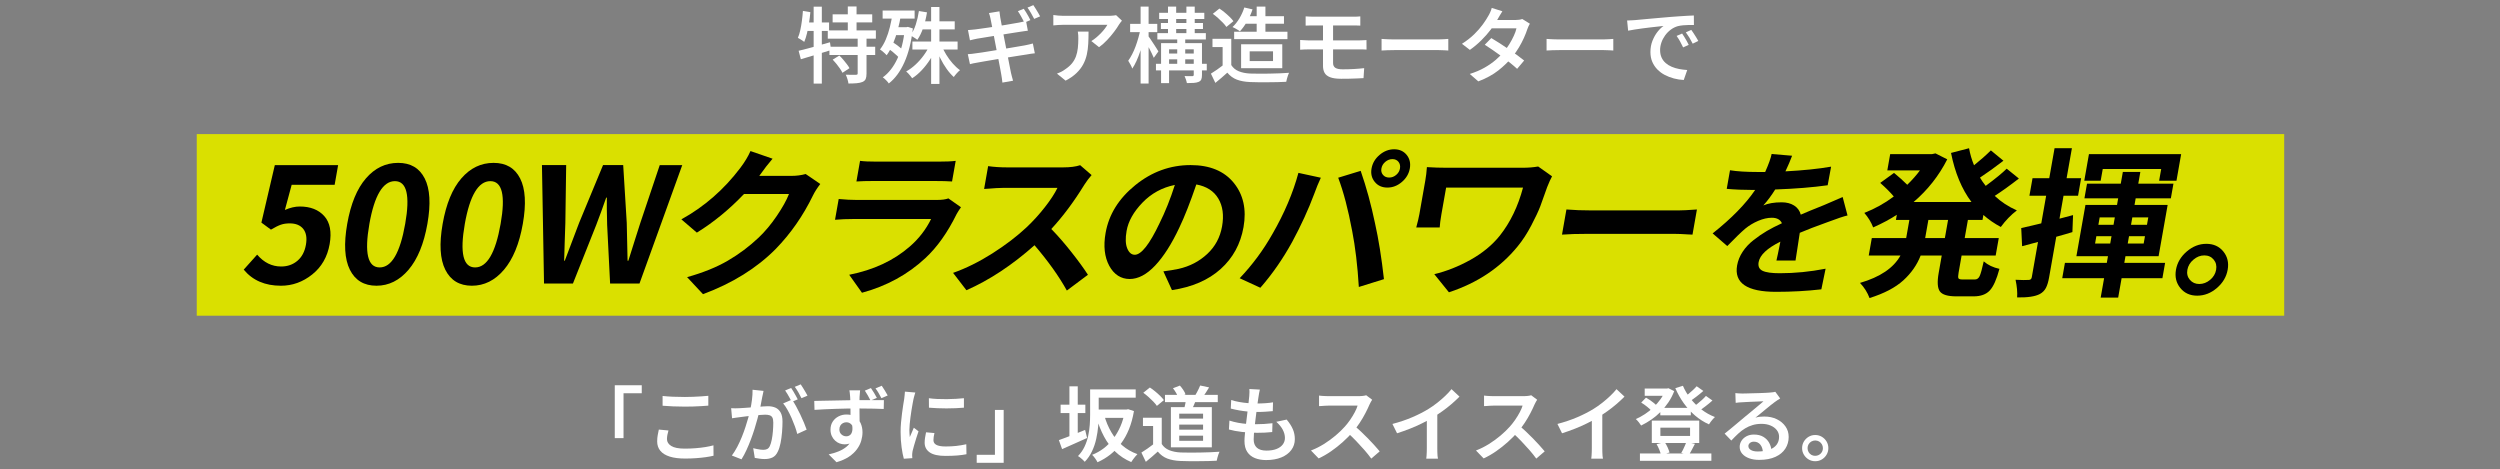 <?xml version="1.0" encoding="UTF-8"?>
<svg id="b" data-name="レイヤー 2" xmlns="http://www.w3.org/2000/svg" xmlns:xlink="http://www.w3.org/1999/xlink" viewBox="0 0 1000 187.77">
  <rect x="0" y="0" width="1000" height="187.77" fill="#808080" stroke="none"/>
  <defs>
    <clipPath id="d">
      <rect width="1000" height="187.77" fill="none"/>
    </clipPath>
  </defs>
  <g id="c" data-name="14">
    <g clip-path="url(#d)">
      <rect x="78.7" y="53.64" width="834.98" height="72.64" fill="#dae000"/>
      <g>
        <path d="M321.17,4.37l2.97.5c-.13,1.45-.31,2.9-.54,4.36s-.5,2.82-.81,4.11c-.31,1.29-.67,2.43-1.09,3.42-.18-.15-.42-.33-.73-.53-.31-.2-.63-.4-.96-.61s-.62-.37-.86-.48c.4-.9.72-1.94.97-3.1s.47-2.41.64-3.73c.18-1.32.31-2.63.4-3.93ZM319.46,20.31c1.08-.26,2.3-.57,3.66-.92,1.36-.35,2.8-.75,4.32-1.19,1.52-.44,3.04-.87,4.55-1.29l.46,3.1c-2.09.66-4.2,1.31-6.34,1.96-2.13.65-4.06,1.23-5.77,1.73l-.89-3.4ZM321.9,8.99h9.73v3.37h-10.4l.66-3.37ZM325.46,2.66h3.27v30.79h-3.27V2.66ZM331.11,12.16h19.24v3.3h-19.24v-3.3ZM331.77,18.7h18.31v3.3h-18.31v-3.3ZM333.05,5.73h15.84v3.23h-15.84v-3.23ZM333.09,23.84l2.64-1.62c.53.48,1.04,1.03,1.55,1.63.51.6.99,1.2,1.45,1.8.46.59.81,1.13,1.06,1.62l-2.81,1.85c-.24-.51-.57-1.07-.99-1.68-.42-.62-.88-1.24-1.39-1.86-.51-.63-1.01-1.2-1.52-1.73ZM343.08,15.07h3.53v14.35c0,.92-.11,1.64-.33,2.16-.22.52-.65.92-1.29,1.2-.64.26-1.42.43-2.34.51-.92.08-2.01.12-3.27.12-.07-.53-.2-1.13-.41-1.8-.21-.67-.43-1.25-.68-1.73.88.02,1.72.04,2.51.05.79.01,1.32,0,1.58-.02.26,0,.45-.04.54-.12s.15-.23.15-.45v-14.29ZM339.12,2.59h3.5v11.38h-3.5V2.59Z" fill="#fff"/>
        <path d="M357.04,5.2l3.37.53c-.33,2.13-.77,4.21-1.32,6.22-.55,2.01-1.19,3.88-1.91,5.59-.73,1.72-1.56,3.23-2.51,4.55-.2-.22-.46-.48-.78-.78-.32-.3-.65-.59-.99-.87-.34-.29-.64-.51-.91-.66.9-1.14,1.68-2.48,2.33-4.01.65-1.53,1.2-3.2,1.65-5.02.45-1.81.81-3.67,1.07-5.56ZM353.05,4.21h12.8v3.23h-12.8v-3.23ZM361.96,10.88h.59l.59-.13,2.01.63c-.62,5.39-1.75,9.93-3.42,13.61-1.66,3.69-3.73,6.48-6.22,8.4-.15-.26-.37-.56-.66-.87-.29-.32-.59-.63-.91-.92-.32-.3-.6-.51-.84-.64,2.38-1.72,4.32-4.2,5.84-7.46,1.52-3.26,2.52-7.23,3-11.91v-.69ZM355.03,19.22l1.82-2.51c.64.4,1.3.85,1.98,1.35.68.51,1.31,1.01,1.9,1.52.58.51,1.05.98,1.4,1.42l-1.91,2.84c-.33-.46-.78-.97-1.35-1.52-.57-.55-1.19-1.09-1.86-1.63-.67-.54-1.33-1.03-1.96-1.47ZM357.24,10.88h5.87v3.17h-5.87v-3.17ZM371.89,18l2.74.86c-.7,1.69-1.56,3.33-2.57,4.9-1.01,1.57-2.13,3.01-3.35,4.31-1.22,1.3-2.5,2.38-3.84,3.23-.18-.26-.41-.57-.69-.91-.29-.34-.58-.68-.87-1.01-.3-.33-.58-.59-.84-.79,1.3-.73,2.55-1.64,3.75-2.76,1.2-1.11,2.29-2.34,3.28-3.7.99-1.35,1.79-2.73,2.41-4.14ZM367.57,4.41l3.23.53c-.35,2.16-.85,4.2-1.5,6.12-.65,1.93-1.44,3.55-2.36,4.87-.2-.18-.47-.37-.81-.59-.34-.22-.69-.44-1.06-.66-.36-.22-.68-.4-.94-.53.9-1.17,1.63-2.61,2.18-4.32.55-1.72.97-3.52,1.25-5.41ZM364.96,16.62h18.08v3.2h-18.08v-3.2ZM368.49,8.53h13.4v3.23h-13.4v-3.23ZM372.45,2.79h3.33v30.79h-3.33V2.79ZM376.51,17.94c.53,1.32,1.18,2.62,1.96,3.89.78,1.28,1.64,2.45,2.59,3.53.95,1.08,1.92,1.98,2.94,2.71-.4.31-.84.73-1.32,1.27-.48.54-.87,1.03-1.16,1.47-.99-.88-1.95-1.97-2.87-3.27-.92-1.3-1.77-2.71-2.52-4.24-.76-1.53-1.4-3.07-1.93-4.64l2.31-.73Z" fill="#fff"/>
        <path d="M387.14,21.67c.44-.02.97-.07,1.6-.13.63-.07,1.18-.14,1.67-.23.59-.07,1.39-.18,2.39-.33,1-.15,2.13-.33,3.38-.54,1.25-.21,2.55-.42,3.88-.63,1.33-.21,2.62-.42,3.88-.64,1.25-.22,2.4-.42,3.45-.59,1.04-.18,1.89-.32,2.52-.43.64-.13,1.23-.26,1.78-.38.55-.12,1.03-.25,1.45-.38l.79,3.93c-.42.02-.92.08-1.52.18-.59.1-1.2.2-1.82.31-.73.11-1.62.25-2.69.41-1.07.17-2.23.35-3.5.56-1.27.21-2.56.42-3.88.63-1.32.21-2.59.42-3.81.63-1.22.21-2.32.4-3.28.56-.97.16-1.73.3-2.28.41-.68.11-1.29.22-1.83.33-.54.11-.98.22-1.34.33l-.86-3.99ZM387.17,12.03c.48-.04.97-.08,1.45-.12.48-.03.99-.08,1.52-.15.48-.07,1.17-.16,2.06-.28.89-.12,1.9-.26,3.04-.43,1.13-.17,2.31-.34,3.53-.53s2.4-.38,3.55-.58,2.17-.37,3.07-.53c.9-.15,1.61-.27,2.11-.36.53-.11,1.05-.22,1.57-.33.52-.11.96-.22,1.34-.33l.73,3.89c-.33.02-.77.08-1.32.17-.55.09-1.07.17-1.55.23-.57.09-1.34.2-2.29.35-.96.14-2.01.31-3.17.5-1.15.19-2.34.38-3.56.58-1.22.2-2.39.38-3.5.56s-2.09.34-2.94.48c-.85.14-1.49.25-1.93.31-.48.11-.95.21-1.4.3-.45.09-.95.21-1.5.36l-.79-4.09ZM396.25,7.67c-.09-.46-.19-.89-.3-1.29-.11-.4-.23-.78-.36-1.16l4.19-.69c.04.31.09.7.15,1.19.05.48.12.91.18,1.29.07.29.17.84.31,1.67s.33,1.84.56,3.04c.23,1.2.48,2.49.76,3.88.27,1.39.55,2.78.82,4.19.27,1.41.53,2.74.78,3.99s.46,2.35.64,3.28c.19.94.32,1.62.41,2.06.11.46.24.97.38,1.53s.29,1.11.45,1.63l-4.26.76c-.09-.59-.16-1.17-.21-1.72-.06-.55-.14-1.07-.25-1.55-.07-.4-.18-1.04-.35-1.95-.17-.9-.37-1.97-.61-3.2-.24-1.23-.5-2.55-.78-3.94-.28-1.4-.54-2.79-.81-4.19-.26-1.4-.51-2.7-.74-3.91s-.44-2.25-.61-3.12c-.18-.87-.3-1.47-.36-1.8ZM409.51,3.52c.29.37.59.84.92,1.39.33.55.65,1.1.96,1.65.31.55.56,1.04.76,1.48l-2.38,1.02c-.35-.68-.76-1.46-1.24-2.33-.47-.87-.93-1.62-1.37-2.26l2.34-.96ZM413.34,2.06c.29.42.6.9.94,1.45.34.55.67,1.09.99,1.63.32.54.58,1.01.78,1.4l-2.38,1.02c-.35-.7-.78-1.48-1.27-2.33-.5-.85-.96-1.58-1.4-2.19l2.34-.99Z" fill="#fff"/>
        <path d="M448.78,8.27c-.15.18-.35.42-.59.73-.24.31-.43.57-.56.79-.48.84-1.14,1.81-1.98,2.92-.84,1.11-1.77,2.22-2.81,3.32-1.03,1.1-2.11,2.05-3.23,2.84l-3.07-2.44c.68-.42,1.35-.91,2.01-1.47s1.28-1.14,1.87-1.75c.58-.6,1.09-1.19,1.52-1.77.43-.57.76-1.08,1.01-1.52h-17.66c-.68,0-1.33.02-1.93.07-.61.04-1.28.1-2.03.17v-4.16c.62.09,1.26.17,1.93.23.67.07,1.35.1,2.03.1h18.12c.29,0,.63-.01,1.02-.03.4-.02.79-.05,1.17-.1.38-.04.67-.09.84-.13l2.34,2.21ZM435.42,12.66c0,1.67-.04,3.28-.12,4.82-.08,1.54-.27,3-.58,4.37-.31,1.38-.79,2.68-1.45,3.91-.66,1.23-1.56,2.39-2.69,3.48-1.13,1.09-2.58,2.1-4.34,3.02l-3.46-2.81c.51-.18,1.05-.41,1.63-.69.58-.29,1.15-.64,1.7-1.06,1.12-.75,2.02-1.55,2.71-2.39.68-.85,1.2-1.77,1.57-2.77.36-1,.61-2.09.74-3.27.13-1.18.2-2.44.2-3.78,0-.48-.01-.95-.03-1.4-.02-.45-.08-.93-.17-1.44h4.29Z" fill="#fff"/>
        <path d="M456.18,11.73l2.01.69c-.24,1.32-.54,2.68-.91,4.08-.36,1.4-.77,2.77-1.22,4.12-.45,1.35-.94,2.61-1.47,3.78-.53,1.17-1.09,2.18-1.68,3.04-.15-.48-.4-1.02-.73-1.62-.33-.59-.63-1.1-.89-1.52.53-.73,1.04-1.58,1.55-2.56.51-.98.97-2.03,1.39-3.17.42-1.13.79-2.29,1.12-3.46.33-1.18.61-2.3.83-3.38ZM452.05,9.56h10.86v3.3h-10.86v-3.3ZM456.24,2.63h3.2v30.79h-3.2V2.63ZM459.28,14.37c.2.24.49.65.87,1.22.38.57.8,1.2,1.25,1.88.45.68.86,1.31,1.22,1.88.36.57.61.98.74,1.22l-1.85,2.57c-.2-.48-.46-1.06-.78-1.73-.32-.67-.67-1.36-1.04-2.08s-.73-1.38-1.07-2c-.34-.62-.62-1.12-.84-1.52l1.49-1.45ZM462.38,25.53h20.33v2.64h-20.33v-2.64ZM462.94,13.25h19.4v2.54h-19.4v-2.54ZM463.67,5.13h18.05v2.48h-18.05v-2.48ZM464.36,9.19h16.83v2.41h-16.83v-2.41ZM464.43,17.24h14.39v2.48h-11.19v13.53h-3.2v-16ZM466.14,21.4h12.84v2.34h-12.84v-2.34ZM467.2,2.63h3.27v11.81h-3.27V2.63ZM470.89,14.7h3.2v11.98h-3.2v-11.98ZM477.49,17.24h3.3v12.74c0,.77-.09,1.37-.28,1.8-.19.43-.54.75-1.07.97-.53.22-1.18.36-1.95.41-.77.05-1.68.08-2.74.08-.07-.42-.19-.9-.38-1.44-.19-.54-.37-1-.54-1.37.66.02,1.29.03,1.9.03h1.24c.35-.02.53-.2.53-.53v-12.71ZM474.56,2.63h3.33v11.75h-3.33V2.63Z" fill="#fff"/>
        <path d="M492.51,26.02c.7,1.12,1.7,1.95,2.99,2.48,1.29.53,2.81.84,4.57.92.95.02,2.08.04,3.4.05,1.32.01,2.71,0,4.17-.02,1.46-.02,2.89-.06,4.27-.12,1.39-.05,2.62-.13,3.7-.21-.13.26-.28.62-.43,1.06s-.29.89-.41,1.34c-.12.45-.21.85-.28,1.2-.99.07-2.11.11-3.37.13s-2.55.04-3.88.05c-1.33.01-2.62.01-3.88,0-1.25-.01-2.37-.04-3.33-.08-2.07-.09-3.83-.41-5.3-.97s-2.73-1.49-3.81-2.79c-.73.66-1.48,1.33-2.26,2-.78.67-1.62,1.37-2.52,2.1l-1.78-3.7c.77-.46,1.58-1,2.44-1.6.86-.6,1.68-1.22,2.48-1.83h3.23ZM492.51,15.53v12.04h-3.46v-8.75h-4.06v-3.3h7.52ZM485.12,5.53l2.64-2.11c.68.44,1.38.96,2.1,1.55.71.59,1.39,1.19,2.01,1.8.63.61,1.13,1.17,1.5,1.7l-2.81,2.31c-.33-.51-.8-1.07-1.4-1.7s-1.26-1.25-1.96-1.88c-.71-.63-1.4-1.18-2.08-1.67ZM497.72,2.99l3.3.76c-.55,1.67-1.28,3.29-2.2,4.85-.91,1.56-1.86,2.87-2.85,3.93-.22-.18-.51-.37-.87-.59-.36-.22-.73-.43-1.11-.64-.37-.21-.7-.37-.99-.48,1.03-.95,1.96-2.12,2.79-3.51.82-1.4,1.47-2.83,1.93-4.31ZM493.66,12.69h21.32v2.97h-21.32v-2.97ZM496.44,17.71h16.47v9.57h-16.47v-9.57ZM497.92,6.49h15.67v3h-15.67v-3ZM499.87,20.54v3.89h9.34v-3.89h-9.34ZM502.67,2.63h3.5v12.05h-3.5V2.63Z" fill="#fff"/>
        <path d="M520.06,15.99c.48.02,1.06.06,1.73.1.67.04,1.25.07,1.73.07h20c.24,0,.55-.01.92-.03.37-.02.76-.04,1.16-.05.4-.01.73-.03.99-.05l.03,3.8c-.44-.04-.96-.07-1.55-.07h-21.55c-.44,0-1,.01-1.68.03-.68.02-1.28.06-1.78.1v-3.89ZM522.24,6.55c.48.02.98.05,1.5.08.52.03,1.06.05,1.63.05h15.84c.55,0,1.07-.01,1.57-.03s.94-.05,1.34-.1v3.7c-.42-.02-.86-.04-1.32-.05-.46-.01-.99-.02-1.58-.02h-15.84c-.57,0-1.12,0-1.63.02-.52.01-1.02.03-1.5.05v-3.7ZM533.23,17.9v7.33c0,.88.31,1.52.92,1.91.62.4,1.61.59,2.97.59,1.5,0,2.96-.04,4.39-.12,1.43-.08,2.82-.19,4.16-.35l-.26,3.99c-.75.04-1.62.09-2.61.13-.99.04-2.03.08-3.12.1s-2.16.03-3.22.03c-1.89,0-3.37-.21-4.44-.63-1.07-.42-1.8-1.01-2.21-1.78-.41-.77-.61-1.67-.61-2.71V9.26h4.03v8.65Z" fill="#fff"/>
        <path d="M552.63,15.56c.37.02.85.06,1.44.1.58.04,1.19.07,1.83.08.64.01,1.24.02,1.81.02h17.85c.79,0,1.51-.03,2.16-.08.65-.05,1.18-.09,1.6-.12v4.65c-.37-.02-.92-.05-1.63-.1-.71-.04-1.42-.07-2.13-.07h-17.85c-.92,0-1.85.02-2.79.05-.94.03-1.7.07-2.29.12v-4.65Z" fill="#fff"/>
        <path d="M600.95,4.51c-.35.53-.71,1.1-1.06,1.72-.35.62-.63,1.09-.82,1.42-.71,1.3-1.62,2.68-2.74,4.16-1.12,1.47-2.39,2.92-3.81,4.32-1.42,1.41-2.94,2.68-4.57,3.83l-3.17-2.44c1.91-1.21,3.55-2.49,4.92-3.83,1.36-1.34,2.51-2.65,3.43-3.93.92-1.28,1.65-2.4,2.18-3.37.24-.37.5-.87.78-1.5s.48-1.2.61-1.73l4.26,1.35ZM611.94,9.49c-.18.29-.36.63-.54,1.02-.19.4-.35.79-.48,1.19-.33,1.03-.78,2.18-1.34,3.43-.56,1.25-1.23,2.53-2,3.83-.77,1.3-1.65,2.55-2.64,3.76-1.54,1.91-3.41,3.73-5.61,5.46-2.2,1.73-4.87,3.18-8.02,4.37l-3.4-2.97c2.22-.7,4.18-1.53,5.87-2.49,1.69-.96,3.18-1.99,4.46-3.09,1.28-1.1,2.39-2.21,3.33-3.33.77-.9,1.5-1.91,2.18-3.02.68-1.11,1.28-2.22,1.78-3.32.51-1.1.86-2.1,1.06-3h-11.45l1.39-3.33h9.7c.48,0,.97-.03,1.45-.1.48-.07.89-.17,1.22-.3l3.04,1.88ZM596.53,15.23c1.01.59,2.12,1.28,3.32,2.05,1.2.77,2.4,1.57,3.61,2.39,1.21.83,2.35,1.63,3.43,2.41,1.08.78,2,1.49,2.77,2.13l-2.81,3.33c-.73-.68-1.62-1.45-2.69-2.31-1.07-.86-2.21-1.73-3.42-2.62-1.21-.89-2.41-1.74-3.6-2.56-1.19-.81-2.27-1.53-3.23-2.15l2.61-2.67Z" fill="#fff"/>
        <path d="M618.63,15.56c.37.02.85.06,1.44.1.58.04,1.19.07,1.83.08.64.01,1.24.02,1.81.02h17.85c.79,0,1.51-.03,2.16-.08.65-.05,1.18-.09,1.6-.12v4.65c-.37-.02-.92-.05-1.63-.1-.71-.04-1.42-.07-2.13-.07h-17.85c-.92,0-1.85.02-2.79.05-.94.03-1.7.07-2.29.12v-4.65Z" fill="#fff"/>
        <path d="M650.88,8.2c.64-.02,1.24-.05,1.82-.08.57-.03,1.02-.06,1.35-.08.64-.07,1.45-.14,2.44-.23.99-.09,2.12-.19,3.38-.31,1.27-.12,2.61-.24,4.04-.36,1.43-.12,2.9-.25,4.42-.38,1.17-.09,2.31-.17,3.43-.25,1.12-.08,2.18-.14,3.17-.2.99-.05,1.86-.09,2.61-.12l.03,3.8c-.59-.02-1.28-.02-2.06,0-.78.02-1.55.07-2.31.13-.76.07-1.44.18-2.03.33-1.03.29-1.99.76-2.87,1.42s-1.64,1.44-2.28,2.33c-.64.89-1.13,1.84-1.47,2.85-.34,1.01-.51,2-.51,2.97,0,1.14.2,2.15.59,3,.4.86.94,1.59,1.63,2.19s1.5,1.11,2.43,1.5,1.91.69,2.97.89c1.06.2,2.13.33,3.23.4l-1.39,3.99c-1.34-.07-2.66-.27-3.94-.61-1.29-.34-2.5-.81-3.63-1.4-1.13-.59-2.13-1.33-2.99-2.21-.86-.88-1.53-1.9-2.03-3.05-.5-1.16-.74-2.46-.74-3.91,0-1.63.27-3.12.81-4.49.54-1.36,1.21-2.56,2.01-3.58.8-1.02,1.61-1.81,2.42-2.36-.64.07-1.41.15-2.33.25-.91.1-1.9.21-2.95.33-1.06.12-2.12.25-3.2.4-1.08.14-2.11.29-3.09.45s-1.84.31-2.59.46l-.4-4.06ZM672.85,13.42c.26.37.56.83.89,1.37.33.54.65,1.08.96,1.63.31.55.57,1.06.79,1.52l-2.24,1.02c-.42-.88-.83-1.69-1.24-2.43-.41-.74-.86-1.46-1.37-2.16l2.21-.96ZM676.52,11.96c.26.37.57.82.92,1.34.35.52.69,1.05,1.02,1.6s.62,1.04.86,1.48l-2.24,1.09c-.44-.88-.88-1.67-1.3-2.38-.43-.7-.91-1.42-1.44-2.15l2.18-.99Z" fill="#fff"/>
      </g>
      <g>
        <path d="M245.91,154.1h10.79v3.2h-7.29v17.95h-3.5v-21.15Z" fill="#fff"/>
        <path d="M267.39,172.19c-.18.59-.32,1.18-.43,1.75-.11.57-.17,1.14-.17,1.72,0,1.1.57,2.01,1.7,2.72,1.13.71,2.93,1.07,5.4,1.07,1.5,0,2.94-.05,4.34-.17,1.4-.11,2.71-.26,3.93-.46,1.22-.2,2.29-.43,3.22-.69l.03,4.16c-.9.22-1.95.41-3.14.58-1.19.16-2.48.3-3.86.4-1.39.1-2.85.15-4.39.15-2.44,0-4.49-.26-6.15-.79-1.66-.53-2.91-1.3-3.75-2.33-.84-1.02-1.25-2.27-1.25-3.75,0-.92.08-1.78.23-2.57.15-.79.3-1.51.43-2.15l3.86.36ZM265.05,158.39c1.21.13,2.57.23,4.08.3,1.51.07,3.12.1,4.83.1,1.08,0,2.18-.02,3.3-.07s2.21-.1,3.25-.17c1.04-.07,1.99-.14,2.82-.23v3.93c-.77.07-1.68.13-2.74.2-1.06.07-2.16.12-3.32.15-1.15.03-2.26.05-3.32.05-1.69,0-3.27-.03-4.74-.1-1.46-.07-2.85-.15-4.17-.26v-3.89Z" fill="#fff"/>
        <path d="M292.47,163.28c.57.04,1.13.06,1.67.05.54-.01,1.11-.03,1.7-.05.51-.02,1.15-.06,1.93-.12.78-.05,1.61-.12,2.49-.18.88-.07,1.76-.14,2.64-.21.88-.08,1.7-.14,2.46-.2.76-.05,1.37-.08,1.83-.08,1.12,0,2.11.19,2.97.56.86.38,1.54,1.01,2.06,1.9.52.89.78,2.12.78,3.68,0,1.28-.06,2.67-.18,4.19-.12,1.52-.32,2.97-.59,4.36-.28,1.39-.64,2.54-1.11,3.47-.53,1.14-1.24,1.92-2.13,2.34-.89.42-1.93.63-3.12.63-.64,0-1.32-.05-2.05-.15-.73-.1-1.36-.2-1.91-.31l-.63-3.89c.44.11.92.22,1.44.33.52.11,1.01.19,1.47.25s.84.08,1.12.08c.57,0,1.08-.1,1.52-.3.44-.2.8-.59,1.09-1.19.31-.66.57-1.51.78-2.56.21-1.04.36-2.17.46-3.38s.15-2.36.15-3.46c0-.92-.13-1.61-.38-2.05s-.63-.74-1.12-.89c-.49-.15-1.08-.23-1.77-.23-.51,0-1.2.04-2.1.12s-1.84.17-2.84.26c-1,.1-1.94.2-2.81.31-.87.11-1.53.2-2,.26-.46.07-1.03.14-1.72.23-.68.09-1.27.18-1.75.26l-.36-4.03ZM305.41,156.38c-.07.38-.15.79-.25,1.24-.1.45-.19.87-.28,1.27-.09.46-.19,1.01-.31,1.63-.12.63-.24,1.27-.36,1.91-.12.65-.26,1.28-.41,1.9-.22.92-.5,2-.83,3.23-.33,1.23-.71,2.55-1.15,3.96-.44,1.41-.93,2.83-1.47,4.27-.54,1.44-1.12,2.84-1.75,4.21s-1.29,2.61-2,3.73l-3.86-1.52c.77-1.03,1.49-2.19,2.16-3.47.67-1.28,1.28-2.6,1.83-3.96.55-1.36,1.04-2.71,1.47-4.03.43-1.32.8-2.55,1.12-3.68s.57-2.12.74-2.95c.31-1.43.55-2.84.73-4.24.18-1.4.25-2.72.23-3.98l4.39.46ZM316.79,159.85c.51.7,1.04,1.57,1.62,2.61.57,1.03,1.13,2.13,1.68,3.28.55,1.16,1.05,2.27,1.5,3.35.45,1.08.81,2,1.07,2.77l-3.76,1.72c-.22-.9-.53-1.9-.92-3-.4-1.1-.85-2.22-1.35-3.37-.51-1.14-1.04-2.23-1.62-3.25-.57-1.02-1.15-1.89-1.75-2.59l3.53-1.52ZM316.46,155.19c.29.4.59.87.91,1.42.32.55.63,1.1.94,1.65.31.55.57,1.04.79,1.48l-2.41,1.02c-.22-.46-.48-.96-.78-1.5-.3-.54-.61-1.08-.92-1.63-.32-.55-.63-1.03-.94-1.45l2.41-.99ZM320.29,153.74c.29.42.6.91.94,1.47.34.56.67,1.11.99,1.65.32.54.58,1.01.78,1.4l-2.41,1.02c-.33-.7-.74-1.48-1.24-2.34-.5-.86-.97-1.59-1.44-2.21l2.38-.99Z" fill="#fff"/>
        <path d="M325.7,160.37c.97-.02,2.06-.04,3.27-.07s2.48-.04,3.8-.07c1.32-.02,2.63-.05,3.94-.08,1.31-.03,2.55-.05,3.71-.07,1.17-.01,2.19-.02,3.07-.02h10.07l-.07,3.53c-.99-.04-2.32-.09-3.98-.13s-3.7-.07-6.12-.07c-1.47,0-2.98.01-4.52.03-1.54.02-3.07.06-4.6.12-1.53.06-3.01.12-4.44.18-1.43.07-2.77.14-4.03.23l-.1-3.6ZM343.42,170.08c0,1.72-.21,3.13-.64,4.26-.43,1.12-1.06,1.97-1.9,2.54-.84.57-1.85.86-3.04.86-.66,0-1.32-.12-1.98-.36-.66-.24-1.27-.62-1.81-1.12-.55-.51-1-1.13-1.34-1.86-.34-.74-.51-1.59-.51-2.56,0-1.21.29-2.27.87-3.17.58-.9,1.36-1.61,2.34-2.11.98-.51,2.04-.76,3.18-.76,1.41,0,2.58.31,3.53.94s1.66,1.48,2.15,2.56c.48,1.08.73,2.29.73,3.63,0,1.08-.17,2.2-.51,3.37-.34,1.17-.91,2.3-1.72,3.4-.8,1.1-1.87,2.09-3.2,2.99-1.33.89-2.99,1.62-4.97,2.19l-3.13-3.13c1.43-.31,2.74-.7,3.94-1.19,1.2-.48,2.24-1.09,3.14-1.83.89-.74,1.58-1.62,2.06-2.66.48-1.03.73-2.27.73-3.7,0-1.19-.27-2.06-.81-2.62-.54-.56-1.2-.84-2-.84-.46,0-.91.11-1.34.33-.43.22-.78.54-1.04.97-.26.43-.4.95-.4,1.57,0,.84.28,1.5.84,2s1.2.74,1.93.74c.57,0,1.08-.18,1.52-.53.44-.35.73-.92.87-1.7.14-.78.07-1.8-.21-3.05l2.71.86ZM344.05,156.12c-.02.15-.05.41-.08.78-.03.36-.06.72-.08,1.07-.02.35-.04.62-.07.79-.02.42-.03,1-.03,1.73v2.44c0,.89,0,1.79.02,2.71.01.91.02,1.77.03,2.56.01.79.02,1.45.02,1.98l-3.66-1.35v-3.84c0-.83,0-1.64-.02-2.46-.01-.81-.03-1.55-.05-2.21-.02-.66-.04-1.18-.07-1.55-.04-.59-.09-1.13-.15-1.62-.06-.48-.1-.83-.15-1.02h4.29ZM348.37,155.23c.42.59.84,1.25,1.27,1.96.43.72.8,1.37,1.11,1.96l-2.54,1.06c-.33-.66-.69-1.33-1.07-2.01-.38-.68-.79-1.33-1.2-1.95l2.44-1.02ZM352.7,154.3c.4.59.81,1.24,1.24,1.93.43.69.81,1.35,1.14,1.96l-2.51,1.09c-.35-.68-.73-1.36-1.12-2.05-.4-.68-.81-1.31-1.25-1.88l2.51-1.06Z" fill="#fff"/>
        <path d="M366.13,157.01c-.07.2-.15.48-.26.84-.11.36-.21.72-.3,1.07-.09.35-.15.63-.2.83-.09.48-.2,1.11-.35,1.86-.14.76-.29,1.6-.43,2.51s-.28,1.84-.4,2.79c-.12.95-.23,1.86-.31,2.74s-.13,1.66-.13,2.34c0,.46.02.94.05,1.42.03.48.07.96.12,1.42.18-.4.36-.81.54-1.25.19-.44.37-.87.56-1.3.19-.43.36-.83.51-1.2l1.88,1.45c-.31.88-.62,1.83-.94,2.84-.32,1.01-.61,1.97-.86,2.87s-.45,1.63-.58,2.18c-.04.24-.08.52-.12.83-.03.31-.05.55-.05.73,0,.15,0,.35.02.59.01.24.03.47.05.69l-3.4.23c-.33-1.14-.63-2.66-.89-4.54s-.4-3.94-.4-6.19c0-1.23.05-2.48.17-3.75.11-1.26.24-2.49.4-3.68.15-1.19.31-2.27.46-3.25.15-.98.29-1.8.4-2.46.04-.44.1-.92.17-1.45.07-.53.11-1.03.13-1.52l4.16.36ZM373.78,173.21c-.13.57-.23,1.08-.3,1.52s-.1.88-.1,1.32c0,.38.08.72.25,1.04.17.32.44.59.83.81.38.22.89.39,1.5.51.62.12,1.39.18,2.31.18,1.47,0,2.87-.07,4.17-.21,1.31-.14,2.67-.37,4.08-.68l.07,3.99c-1.06.22-2.27.38-3.65.5-1.38.11-2.98.17-4.8.17-2.82,0-4.9-.47-6.25-1.4-1.35-.94-2.03-2.23-2.03-3.88,0-.62.05-1.26.15-1.93.1-.67.24-1.41.41-2.23l3.37.3ZM371.54,159.28c.99.15,2.11.26,3.35.31,1.24.06,2.52.08,3.83.07,1.31-.01,2.56-.05,3.75-.13s2.22-.16,3.1-.25v3.79c-.97.09-2.06.16-3.27.21s-2.45.08-3.71.08-2.5-.03-3.71-.08c-1.21-.05-2.31-.13-3.3-.21l-.03-3.79Z" fill="#fff"/>
        <path d="M401.47,185.12h-10.79v-3.2h7.29v-17.95h3.5v21.15Z" fill="#fff"/>
        <path d="M423.55,176.05c.88-.31,1.89-.68,3.04-1.12,1.14-.44,2.36-.91,3.65-1.42,1.29-.5,2.56-1.02,3.81-1.55l.79,3.23c-1.72.77-3.45,1.55-5.2,2.33-1.75.78-3.35,1.49-4.8,2.13l-1.29-3.6ZM424.24,161.86h9.9v3.37h-9.9v-3.37ZM427.77,154.53h3.33v21.71h-3.33v-21.71ZM436.05,155.75h3.43v10.16c0,1.41-.07,2.94-.21,4.59-.14,1.65-.4,3.33-.78,5.05-.37,1.72-.93,3.36-1.67,4.93-.74,1.57-1.71,2.99-2.92,4.24-.18-.24-.44-.51-.78-.81-.34-.3-.69-.59-1.04-.88s-.65-.48-.89-.59c1.12-1.17,2-2.44,2.64-3.81.64-1.37,1.12-2.8,1.44-4.29.32-1.48.53-2.95.63-4.39.1-1.44.15-2.8.15-4.08v-10.13ZM449.95,163.81h.66l.66-.13,2.31.76c-.46,2.71-1.13,5.14-2.01,7.29-.88,2.16-1.95,4.06-3.2,5.73-1.25,1.66-2.66,3.11-4.22,4.34-1.56,1.23-3.28,2.27-5.15,3.1-.22-.46-.54-.99-.96-1.57-.42-.58-.81-1.05-1.19-1.4,1.65-.64,3.18-1.5,4.6-2.57,1.42-1.08,2.69-2.36,3.83-3.84,1.13-1.49,2.1-3.15,2.9-4.98.8-1.84,1.39-3.86,1.77-6.06v-.66ZM437.61,155.75h16.67v3.33h-16.67v-3.33ZM437.87,163.81h13.3v3.33h-13.3v-3.33ZM441.7,166.12c.68,2.44,1.62,4.68,2.81,6.72s2.65,3.81,4.39,5.31c1.74,1.51,3.76,2.68,6.07,3.51-.26.26-.55.58-.86.96-.31.37-.61.75-.89,1.14-.29.38-.53.74-.73,1.07-2.42-1.03-4.53-2.41-6.32-4.12-1.79-1.72-3.31-3.74-4.55-6.07-1.24-2.33-2.27-4.92-3.09-7.75l3.17-.76Z" fill="#fff"/>
        <path d="M464.7,177.6c.7,1.12,1.7,1.95,2.99,2.47s2.81.84,4.57.92c.95.02,2.08.04,3.4.05,1.32.01,2.71,0,4.17-.02,1.46-.02,2.89-.06,4.27-.12,1.39-.05,2.62-.13,3.7-.21-.13.26-.28.62-.43,1.06-.15.44-.29.89-.41,1.34-.12.45-.21.85-.28,1.2-.99.07-2.11.11-3.37.13-1.25.02-2.55.04-3.88.05-1.33.01-2.62.01-3.88,0-1.25-.01-2.37-.04-3.33-.08-2.07-.09-3.83-.41-5.3-.97-1.46-.56-2.73-1.49-3.81-2.79-.73.66-1.48,1.33-2.26,2-.78.67-1.62,1.37-2.52,2.1l-1.78-3.7c.77-.46,1.58-1,2.44-1.6.86-.6,1.68-1.21,2.48-1.83h3.23ZM464.7,167.11v12.04h-3.46v-8.75h-4.06v-3.3h7.52ZM457.31,157.11l2.64-2.11c.68.44,1.38.96,2.1,1.55.71.59,1.39,1.19,2.01,1.8.63.61,1.13,1.17,1.5,1.7l-2.81,2.31c-.33-.51-.8-1.07-1.4-1.7-.61-.63-1.26-1.25-1.96-1.88s-1.4-1.18-2.08-1.67ZM465.99,157.96h21.12v2.9h-21.12v-2.9ZM468.36,162.85h16.37v16.07h-16.37v-16.07ZM469.19,155.29l2.77-1.06c.48.53.94,1.12,1.37,1.77.43.65.72,1.23.87,1.73l-2.94,1.19c-.15-.51-.43-1.1-.83-1.78s-.81-1.3-1.25-1.85ZM471.69,165.46v1.98h9.54v-1.98h-9.54ZM471.69,169.85v2.01h9.54v-2.01h-9.54ZM471.69,174.27v2.05h9.54v-2.05h-9.54ZM474.43,159.35l4.06.26c-.29.88-.62,1.74-.99,2.57-.37.84-.72,1.55-1.02,2.14l-2.87-.5c.18-.68.35-1.44.51-2.28s.27-1.57.31-2.21ZM480.08,154.2l3.56.76c-.44.75-.89,1.46-1.34,2.15-.45.68-.86,1.28-1.24,1.78l-2.97-.76c.22-.37.46-.79.71-1.25.25-.46.49-.93.71-1.4.22-.47.41-.9.56-1.27Z" fill="#fff"/>
        <path d="M491.76,168.23c1.14.37,2.32.67,3.53.89,1.21.22,2.41.37,3.6.45,1.19.08,2.32.12,3.4.12s2.16-.03,3.32-.1c1.15-.07,2.28-.17,3.38-.3l-.1,3.53c-.97.11-1.95.19-2.94.23-.99.04-2.01.07-3.07.07-2.09,0-4.12-.12-6.1-.35-1.98-.23-3.72-.55-5.21-.97l.2-3.56ZM492.48,160.01c.97.31,2.03.57,3.18.78s2.34.36,3.55.46c1.21.1,2.34.15,3.4.15,1.3,0,2.51-.04,3.63-.12s2.11-.19,2.97-.35l-.1,3.53c-1.01.09-2.02.17-3.02.23-1,.07-2.19.1-3.58.1-1.06,0-2.18-.05-3.38-.17-1.2-.11-2.38-.27-3.55-.48-1.17-.21-2.26-.45-3.27-.71l.17-3.43ZM503.94,155.85c-.13.55-.24,1.04-.31,1.48-.08.44-.15.87-.21,1.29-.09.51-.19,1.2-.31,2.08s-.25,1.87-.4,2.97c-.14,1.1-.29,2.23-.43,3.4-.14,1.17-.28,2.31-.41,3.43s-.23,2.14-.3,3.05c-.07.91-.1,1.66-.1,2.23,0,1.43.42,2.53,1.27,3.3.85.77,2.12,1.16,3.81,1.16,1.58,0,2.93-.21,4.03-.64s1.94-1.03,2.52-1.8c.58-.77.87-1.64.87-2.61,0-1.1-.29-2.2-.87-3.3-.58-1.1-1.45-2.16-2.59-3.17l4.16-.89c1.12,1.34,1.95,2.63,2.47,3.86.53,1.23.79,2.55.79,3.96,0,1.65-.47,3.11-1.42,4.37-.95,1.27-2.27,2.25-3.98,2.95s-3.73,1.06-6.09,1.06c-1.65,0-3.13-.26-4.44-.78-1.31-.52-2.34-1.34-3.09-2.46-.75-1.12-1.12-2.6-1.12-4.42,0-.68.05-1.59.17-2.74.11-1.14.25-2.4.41-3.76.17-1.36.33-2.75.51-4.17s.34-2.77.48-4.04c.14-1.28.26-2.36.35-3.27.04-.73.07-1.28.08-1.67.01-.38,0-.75-.05-1.11l4.19.23Z" fill="#fff"/>
        <path d="M548.88,159.88c-.11.18-.28.45-.51.83-.23.38-.41.73-.54,1.06-.44,1.03-1,2.2-1.67,3.5-.67,1.3-1.43,2.59-2.28,3.88-.85,1.29-1.74,2.47-2.69,3.55-1.21,1.39-2.56,2.74-4.04,4.08s-3.04,2.56-4.67,3.7c-1.63,1.13-3.3,2.1-5.02,2.89l-3.07-3.17c1.78-.68,3.51-1.54,5.18-2.59,1.67-1.04,3.22-2.17,4.65-3.38,1.43-1.21,2.67-2.41,3.73-3.6.75-.84,1.46-1.74,2.13-2.72.67-.98,1.27-1.96,1.8-2.95.53-.99.91-1.89,1.16-2.71h-11.65c-.44,0-.91.02-1.42.05-.51.03-.97.07-1.39.1-.42.03-.74.05-.96.05v-4.22c.26.04.63.08,1.11.12s.95.06,1.44.08.89.03,1.22.03h11.95c.68,0,1.3-.03,1.85-.1.55-.07.98-.15,1.29-.26l2.41,1.81ZM541.62,170.21c.88.71,1.8,1.51,2.76,2.41.96.9,1.91,1.84,2.85,2.8.95.97,1.82,1.9,2.62,2.79.8.89,1.48,1.67,2.03,2.33l-3.37,2.9c-.79-1.1-1.72-2.25-2.77-3.46-1.06-1.21-2.17-2.42-3.33-3.63-1.17-1.21-2.34-2.34-3.53-3.4l2.74-2.74Z" fill="#fff"/>
        <path d="M556.97,169.58c2.93-.77,5.6-1.68,8.02-2.72,2.42-1.04,4.55-2.14,6.4-3.28,1.14-.7,2.28-1.5,3.42-2.39,1.13-.89,2.21-1.81,3.22-2.77,1.01-.96,1.87-1.88,2.57-2.76l3.2,3c-.99.99-2.07,1.99-3.23,2.99-1.17,1-2.38,1.95-3.65,2.85-1.27.9-2.55,1.75-3.84,2.54-1.23.73-2.62,1.47-4.16,2.24-1.54.77-3.17,1.5-4.9,2.18-1.73.68-3.46,1.3-5.2,1.85l-1.85-3.73ZM570.73,165.52l4.19-1.06v14.92c0,.46,0,.96.02,1.5.01.54.04,1.04.08,1.52.04.47.1.83.17,1.07h-4.69c.04-.24.08-.6.12-1.07.03-.47.06-.98.08-1.52s.03-1.04.03-1.5v-13.86Z" fill="#fff"/>
        <path d="M614.88,159.88c-.11.18-.28.45-.51.83-.23.38-.41.73-.54,1.06-.44,1.03-1,2.2-1.67,3.5-.67,1.3-1.43,2.59-2.28,3.88-.85,1.29-1.74,2.47-2.69,3.55-1.21,1.39-2.56,2.74-4.04,4.08s-3.04,2.56-4.67,3.7c-1.63,1.13-3.3,2.1-5.02,2.89l-3.07-3.17c1.78-.68,3.51-1.54,5.18-2.59,1.67-1.04,3.22-2.17,4.65-3.38,1.43-1.21,2.67-2.41,3.73-3.6.75-.84,1.46-1.74,2.13-2.72.67-.98,1.27-1.96,1.8-2.95.53-.99.91-1.89,1.16-2.71h-11.65c-.44,0-.91.02-1.42.05-.51.03-.97.07-1.39.1-.42.03-.74.05-.96.05v-4.22c.26.04.63.08,1.11.12s.95.06,1.44.08.89.03,1.22.03h11.95c.68,0,1.3-.03,1.85-.1.55-.07.98-.15,1.29-.26l2.41,1.81ZM607.62,170.21c.88.71,1.8,1.51,2.76,2.41.96.9,1.91,1.84,2.85,2.8.95.97,1.82,1.9,2.62,2.79.8.89,1.48,1.67,2.03,2.33l-3.37,2.9c-.79-1.1-1.72-2.25-2.77-3.46-1.06-1.21-2.17-2.42-3.33-3.63-1.17-1.21-2.34-2.34-3.53-3.4l2.74-2.74Z" fill="#fff"/>
        <path d="M622.97,169.58c2.93-.77,5.6-1.68,8.02-2.72,2.42-1.04,4.55-2.14,6.4-3.28,1.14-.7,2.28-1.5,3.42-2.39,1.13-.89,2.21-1.81,3.22-2.77,1.01-.96,1.87-1.88,2.57-2.76l3.2,3c-.99.99-2.07,1.99-3.23,2.99-1.17,1-2.38,1.95-3.65,2.85-1.27.9-2.55,1.75-3.84,2.54-1.23.73-2.62,1.47-4.16,2.24-1.54.77-3.17,1.5-4.9,2.18-1.73.68-3.46,1.3-5.2,1.85l-1.85-3.73ZM636.73,165.52l4.19-1.06v14.92c0,.46,0,.96.02,1.5.01.54.04,1.04.08,1.52.04.47.1.83.17,1.07h-4.69c.04-.24.08-.6.12-1.07.03-.47.06-.98.08-1.52s.03-1.04.03-1.5v-13.86Z" fill="#fff"/>
        <path d="M666.16,155.42h.59l.63-.13,2.31,1.16c-.62,1.61-1.39,3.1-2.33,4.49-.94,1.39-1.99,2.66-3.15,3.83-1.17,1.17-2.41,2.2-3.73,3.1-1.32.9-2.66,1.68-4.03,2.34-.22-.37-.54-.82-.96-1.34-.42-.52-.8-.93-1.16-1.24,1.21-.53,2.42-1.19,3.63-1.98s2.35-1.7,3.42-2.72c1.07-1.02,2.01-2.11,2.84-3.27.82-1.16,1.47-2.36,1.93-3.61v-.63ZM655.97,181.39h28.58v2.94h-28.58v-2.94ZM656.49,161.03l1.91-1.98c.53.29,1.07.62,1.62,1.01.55.39,1.07.77,1.55,1.16s.87.76,1.16,1.14l-1.98,2.14c-.44-.53-1.07-1.12-1.88-1.78-.81-.66-1.61-1.22-2.38-1.68ZM657.88,155.42h9.4v2.9h-9.4v-2.9ZM660.72,168.23h18.97v8.98h-18.97v-8.98ZM662.63,177.67l3.23-.83c.44.62.84,1.32,1.19,2.11.35.79.6,1.47.76,2.05l-3.4.99c-.13-.59-.36-1.3-.69-2.11-.33-.81-.69-1.55-1.09-2.21ZM664.12,163.15h12.21v2.97h-12.21v-2.97ZM664.15,171.07v3.3h11.88v-3.3h-11.88ZM673.16,154.3c.77,1.8,1.79,3.53,3.07,5.16,1.28,1.64,2.74,3.09,4.39,4.36,1.65,1.26,3.43,2.26,5.35,2.99-.26.24-.54.53-.84.87-.3.34-.58.69-.86,1.06-.28.36-.5.7-.68,1.01-2-.9-3.85-2.07-5.54-3.51-1.69-1.44-3.21-3.09-4.54-4.95s-2.46-3.87-3.38-6.02l3.04-.96ZM674.55,176.77l3.43.76c-.44.84-.86,1.63-1.25,2.39-.4.76-.77,1.42-1.12,2l-3.1-.76c.24-.4.49-.85.74-1.37.25-.52.5-1.04.73-1.58.23-.54.42-1.02.58-1.44ZM678.67,154.5l2.67,1.88c-.9.79-1.86,1.57-2.87,2.34-1.01.77-1.95,1.43-2.81,1.98l-2.11-1.65c.53-.4,1.11-.86,1.75-1.39.64-.53,1.25-1.07,1.85-1.62s1.1-1.07,1.52-1.55ZM682.37,158.36l2.61,1.85c-.9.81-1.89,1.63-2.97,2.44-1.08.81-2.06,1.5-2.94,2.05l-2.14-1.65c.59-.42,1.23-.89,1.9-1.42.67-.53,1.32-1.08,1.95-1.65s1.16-1.11,1.6-1.62Z" fill="#fff"/>
        <path d="M694.11,157.24c.44.04.91.08,1.42.12.51.03.97.05,1.39.05.35,0,.89-.01,1.62-.03.73-.02,1.54-.04,2.44-.07.9-.02,1.81-.04,2.72-.07.91-.02,1.73-.05,2.46-.1.73-.04,1.28-.08,1.65-.1.62-.04,1.11-.09,1.47-.15.36-.05.64-.12.84-.18l1.95,2.67c-.35.22-.71.45-1.09.69-.37.24-.74.5-1.09.76-.44.31-.98.72-1.62,1.24-.64.52-1.32,1.08-2.05,1.68-.73.61-1.44,1.19-2.15,1.77s-1.34,1.09-1.91,1.55c.62-.2,1.22-.32,1.8-.38.58-.05,1.17-.08,1.77-.08,1.85,0,3.5.35,4.97,1.06,1.46.71,2.62,1.67,3.48,2.89.86,1.22,1.29,2.62,1.29,4.21,0,1.74-.45,3.3-1.34,4.69s-2.21,2.48-3.96,3.28-3.91,1.21-6.48,1.21c-1.52,0-2.87-.21-4.04-.64s-2.1-1.03-2.77-1.82c-.67-.78-1.01-1.7-1.01-2.75,0-.86.24-1.66.71-2.41.47-.75,1.14-1.35,2-1.82.86-.46,1.85-.69,2.97-.69,1.5,0,2.76.3,3.78.91,1.02.61,1.81,1.41,2.36,2.43.55,1.01.85,2.1.89,3.27l-3.43.5c-.04-1.25-.39-2.28-1.02-3.07s-1.5-1.19-2.57-1.19c-.66,0-1.19.18-1.6.53-.41.35-.61.76-.61,1.22,0,.66.34,1.19,1.01,1.58.67.4,1.56.59,2.66.59,1.85,0,3.42-.23,4.7-.69,1.29-.46,2.26-1.13,2.92-2.01s.99-1.94.99-3.17c0-1.01-.31-1.91-.92-2.69-.62-.78-1.45-1.39-2.51-1.83-1.06-.44-2.24-.66-3.56-.66s-2.49.16-3.56.48c-1.08.32-2.09.76-3.04,1.34-.95.57-1.87,1.27-2.76,2.1s-1.81,1.74-2.76,2.76l-2.67-2.77c.62-.48,1.31-1.04,2.08-1.68.77-.64,1.55-1.29,2.34-1.95s1.54-1.29,2.24-1.88,1.3-1.09,1.78-1.49c.46-.37,1.01-.83,1.65-1.35.64-.53,1.3-1.08,1.98-1.65.68-.57,1.33-1.12,1.95-1.63.62-.52,1.12-.95,1.52-1.3-.33,0-.78.02-1.35.05-.57.03-1.2.06-1.88.08-.68.02-1.36.05-2.05.08-.68.03-1.32.07-1.9.1-.58.03-1.05.06-1.4.08-.42.02-.85.05-1.3.08-.45.03-.86.08-1.24.15l-.13-3.86Z" fill="#fff"/>
        <path d="M726.09,174c.97,0,1.85.24,2.64.71.79.47,1.42,1.11,1.9,1.9.47.79.71,1.67.71,2.64s-.24,1.82-.71,2.62c-.47.8-1.11,1.44-1.9,1.91-.79.47-1.67.71-2.64.71s-1.85-.24-2.64-.71c-.79-.47-1.42-1.11-1.9-1.91s-.71-1.68-.71-2.62.24-1.85.71-2.64,1.11-1.42,1.9-1.9c.79-.47,1.67-.71,2.64-.71ZM726.09,182.32c.86,0,1.58-.3,2.18-.89.59-.59.89-1.32.89-2.18,0-.55-.14-1.06-.41-1.53-.28-.47-.64-.85-1.11-1.12-.46-.27-.98-.41-1.55-.41s-1.06.14-1.54.41c-.47.28-.85.64-1.12,1.11s-.41.98-.41,1.55.14,1.09.41,1.57c.28.47.64.84,1.11,1.11.46.26.98.4,1.55.4Z" fill="#fff"/>
      </g>
      <g>
        <path d="M112.36,114.29c-6.38,0-11.33-2.15-14.87-6.44l5.37-6c2.69,3.17,5.89,4.75,9.6,4.75,2.54,0,4.71-.76,6.5-2.28,1.79-1.52,2.93-3.66,3.41-6.41.48-2.71.13-4.81-1.04-6.31-1.17-1.5-2.99-2.25-5.45-2.25-1.33,0-2.51.18-3.53.53-1.02.35-2.35,1.01-3.97,1.97l-3.82-2.81,5.37-23h25.32l-1.39,7.88h-17.19l-2.71,10.06c2.12-.92,4.1-1.38,5.93-1.38,4.25,0,7.53,1.28,9.82,3.84,2.3,2.56,3.01,6.3,2.15,11.22-.9,5.08-3.22,9.13-6.98,12.13-3.76,3-7.93,4.5-12.51,4.5Z"/>
        <path d="M150.59,114.29c-4.96,0-8.5-2.13-10.63-6.38-2.13-4.25-2.48-10.38-1.07-18.38,1.41-8,3.91-14.07,7.49-18.19,3.58-4.13,7.87-6.19,12.88-6.19s8.5,2.07,10.62,6.22c2.12,4.15,2.48,10.2,1.08,18.16-1.41,8-3.93,14.13-7.55,18.38-3.62,4.25-7.9,6.38-12.81,6.38ZM151.88,106.97c4.75,0,8.15-5.81,10.2-17.44,2.01-11.38.63-17.07-4.12-17.07s-8.19,5.69-10.2,17.07c-2.05,11.63-.68,17.44,4.11,17.44Z"/>
        <path d="M188.76,114.29c-4.96,0-8.5-2.13-10.63-6.38-2.13-4.25-2.48-10.38-1.07-18.38,1.41-8,3.91-14.07,7.49-18.19,3.58-4.13,7.87-6.19,12.88-6.19s8.5,2.07,10.62,6.22c2.12,4.15,2.48,10.2,1.08,18.16-1.41,8-3.93,14.13-7.55,18.38-3.62,4.25-7.9,6.38-12.81,6.38ZM190.05,106.97c4.75,0,8.15-5.81,10.2-17.44,2.01-11.38.63-17.07-4.12-17.07s-8.19,5.69-10.2,17.07c-2.05,11.63-.68,17.44,4.11,17.44Z"/>
        <path d="M217.61,113.41l-.83-47.38h9.69l-.33,23.13c-.07,1.58-.15,4.06-.25,7.44-.1,3.38-.17,5.94-.23,7.69h.25s1.92-5.08,5.73-15.13l9.58-23.13h8.06l1.42,23.13c.09,3.25.2,8.29.33,15.13h.31c.6-1.96,1.47-4.73,2.62-8.31,1.15-3.58,1.88-5.85,2.17-6.81l7.77-23.13h9l-17.11,47.38h-11.75l-1.18-23.44c-.13-4.92-.18-8.56-.13-10.94h-.25c-1.35,3.88-2.68,7.52-3.99,10.94l-9.32,23.44h-11.56Z"/>
        <path d="M322.25,69.59l5.86,4c-1.3,1.71-2.28,3.25-2.94,4.63-3.93,8.09-8.89,15.21-14.9,21.38-7.6,7.67-17.29,13.69-29.07,18.07l-6.36-6.81c6.4-1.79,11.83-3.99,16.29-6.59,4.46-2.6,8.57-5.68,12.32-9.22,2.55-2.42,4.97-5.3,7.25-8.66,2.28-3.35,3.91-6.28,4.89-8.78h-18c-5.88,6.17-12.16,11.31-18.85,15.44l-6.19-5.31c9.19-5.08,17.05-11.94,23.57-20.57,1.79-2.38,3.15-4.63,4.07-6.75l8.84,3.06c-1.73,2-3.43,4.19-5.09,6.56l-.24.31h12.88c2,0,3.9-.25,5.7-.75Z"/>
        <path d="M379.33,79.34l5.06,3.56c-.73,1.04-1.3,1.94-1.72,2.69-3.64,7.42-7.83,13.32-12.56,17.69-7.03,6.54-15.47,11.15-25.32,13.82l-5.11-7.19c9.71-1.92,17.77-5.67,24.18-11.25,3.63-3.13,6.49-6.81,8.58-11.06h-30.94c-2.71,0-5.21.1-7.49.31l1.47-8.31c2.62.25,5.08.38,7.37.38h31.69c2.17,0,3.76-.21,4.8-.62ZM342.57,72.59l1.45-8.25c1.46.21,3.67.31,6.63.31h24.63c3.13,0,5.46-.1,7-.31l-1.46,8.25c-1.73-.12-4.07-.19-7.03-.19h-24.5c-2.58,0-4.82.06-6.72.19Z"/>
        <path d="M432.08,66.09l4.56,3.94c-1.04,1.17-2.02,2.48-2.95,3.94-4.15,6.75-8.54,12.63-13.17,17.63,2.58,2.63,5.28,5.72,8.08,9.28,2.81,3.56,5,6.57,6.57,9.03l-8.43,6.31c-3.13-5.67-7.44-11.71-12.93-18.13-8.9,7.92-17.98,13.92-27.24,18l-5.34-6.94c5.2-1.83,10.45-4.44,15.76-7.81,5.3-3.38,9.88-6.88,13.73-10.5,2.55-2.42,4.96-5.06,7.21-7.94,2.26-2.88,3.94-5.46,5.06-7.75h-21.69c-.79,0-1.71.03-2.74.09-1.03.06-2.04.14-3.01.22-.98.08-1.61.12-1.9.12l1.61-9.13c2.28.33,4.77.5,7.48.5h22.57c2.75,0,5.01-.29,6.78-.88Z"/>
        <path d="M468.78,116.04l-3.43-7.5c2.3-.29,4.34-.62,6.11-1,4.43-1,8.24-2.98,11.42-5.94,3.19-2.96,5.17-6.65,5.95-11.06.78-4.42.28-8.13-1.51-11.13-1.78-3-4.71-4.88-8.79-5.63-2.42,7.09-4.68,12.84-6.79,17.25-3.07,6.54-6.3,11.61-9.68,15.19-3.38,3.58-6.78,5.38-10.2,5.38s-6.26-1.76-8.16-5.28c-1.9-3.52-2.39-7.91-1.46-13.16,1.3-7.38,5.26-13.74,11.87-19.1,6.61-5.35,13.98-8.03,22.11-8.03,7.67,0,13.43,2.37,17.28,7.1,3.85,4.73,5.16,10.64,3.91,17.72-1.19,6.75-4.24,12.34-9.14,16.75-4.91,4.42-11.4,7.23-19.49,8.44ZM453.89,101.91c2.62,0,5.93-4.19,9.9-12.56,2.32-4.67,4.37-9.79,6.15-15.38-5.1,1.04-9.43,3.41-12.97,7.09-3.55,3.69-5.66,7.45-6.33,11.28-.53,3-.44,5.34.26,7.03.7,1.69,1.7,2.53,2.99,2.53Z"/>
        <path d="M509.01,93.53c4.75-8.25,8.2-16.38,10.36-24.38l8.97,1.94c-.94,2-1.82,4.15-2.64,6.44-2.37,6.33-5.31,12.75-8.83,19.25-3.74,6.79-7.98,12.9-12.73,18.32l-8.27-3.81c5.12-5.38,9.49-11.29,13.13-17.75ZM540.82,92.16c-1.54-8.29-3.38-15.32-5.54-21.07l8.99-2.75c2.27,6.5,4.18,13.5,5.74,21,1.42,6.33,2.61,13.77,3.57,22.32l-10.05,3.13c-.51-8.46-1.41-16-2.7-22.63ZM548.62,67.4c.37-2.13,1.44-3.94,3.21-5.44,1.76-1.5,3.71-2.25,5.83-2.25s3.79.75,5.01,2.25c1.21,1.5,1.63,3.31,1.26,5.44-.37,2.08-1.42,3.88-3.17,5.38s-3.68,2.25-5.8,2.25-3.81-.75-5.04-2.25-1.67-3.29-1.3-5.38ZM552.56,67.4c-.18,1,.04,1.85.64,2.56.6.71,1.43,1.06,2.47,1.06s1.98-.35,2.81-1.06c.83-.71,1.34-1.56,1.51-2.56.18-1.04-.02-1.93-.59-2.66-.58-.73-1.39-1.09-2.43-1.09s-1.99.37-2.85,1.09c-.86.73-1.38,1.61-1.56,2.66Z"/>
        <path d="M615.26,66.59l5.56,3.94c-.54.96-1.19,2.4-1.95,4.31-1.11,3.21-2.03,5.77-2.76,7.69-.73,1.92-1.93,4.47-3.6,7.66-1.67,3.19-3.48,5.97-5.44,8.35-6.92,8.5-16.08,14.63-27.5,18.38l-5.85-7.25c4.87-1.17,9.7-3.08,14.49-5.75,4.78-2.67,8.7-5.9,11.74-9.69,4.18-5.29,7.27-11.69,9.26-19.19h-30.76l-1.89,10.69c-.37,2.13-.6,3.88-.68,5.25h-9.38c.6-2.21,1.01-3.96,1.24-5.25l2.38-13.5c.29-1.63.5-3.42.64-5.38,2.72.17,5.31.25,7.77.25h30.57c2.25,0,4.3-.17,6.15-.5Z"/>
        <path d="M624.8,93.85l1.77-10.06c3.04.25,6.46.38,10.25.38h34.38c1.62,0,4.15-.12,7.57-.38l-1.77,10.06c-.29,0-.92-.03-1.89-.09-.97-.06-1.94-.11-2.91-.16-.97-.04-1.86-.06-2.65-.06h-34.38c-4.25,0-7.71.1-10.37.31Z"/>
        <path d="M718.2,104.22h-7.63c.29-1.17.82-3.69,1.58-7.56-5.3,2.63-8.2,5.36-8.7,8.19-.29,1.67.23,2.82,1.58,3.47,1.34.65,3.64.97,6.89.97,6.04,0,12.15-.6,18.32-1.81l-1.7,8.25c-5.79.67-11.83,1-18.12,1-11.63,0-16.82-3.52-15.58-10.56.34-1.92,1.08-3.74,2.22-5.47,1.14-1.73,2.6-3.29,4.39-4.69,1.79-1.4,3.55-2.6,5.3-3.63,1.74-1.02,3.75-2.05,6.02-3.09-.66-1.46-2.01-2.19-4.05-2.19-1.71,0-3.53.42-5.47,1.25-1.94.83-3.66,1.88-5.18,3.13-1.62,1.38-4.01,3.69-7.16,6.94l-5.86-5.06c7.56-6,13.23-11.79,17-17.38h-.75c-3.92,0-7.46-.15-10.61-.44l1.31-7.44c2.84.46,6.51.69,11.01.69h3.06c1.39-3.13,2.25-5.52,2.58-7.19l8.19.69c-.71,1.92-1.6,4-2.67,6.25,7.15-.38,13.24-1,18.27-1.88l-1.37,7.44c-5.9.83-12.9,1.4-20.99,1.69-1.51,2.42-3.09,4.54-4.75,6.38,1.9-.83,4.35-1.25,7.35-1.25,1.96,0,3.61.43,4.96,1.28,1.35.85,2.24,2.07,2.67,3.66,1.99-.88,5.07-2.15,9.24-3.81.99-.42,2.34-1,4.06-1.75,1.72-.75,2.87-1.25,3.45-1.5l1.95,7.38c-1.48.33-4.16,1.23-8.04,2.69-4.54,1.62-8.22,3.04-11.06,4.25-.2,1.38-.52,3.5-.97,6.38s-.69,4.46-.74,4.75Z"/>
        <path d="M793.04,87.97h-5.88l-1.28,7.25h13.63l-1.24,7h-13.63l-1.21,6.88c-.21,1.17-.22,1.91-.05,2.22.17.31.72.47,1.64.47h4.94c.83,0,1.46-.45,1.89-1.34.43-.9.97-2.86,1.64-5.91,1.66,1.46,3.75,2.46,6.28,3-1.12,4.21-2.41,7.1-3.87,8.66-1.46,1.56-3.61,2.34-6.45,2.34h-6.94c-3.42,0-5.6-.66-6.56-1.97-.96-1.31-1.12-3.78-.48-7.41l1.22-6.94h-8.44c-1.45,3.75-3.77,7.06-6.94,9.94s-7.67,5.23-13.5,7.06c-.82-2.21-2.09-4.23-3.81-6.06,8.04-2.33,13.43-5.98,16.18-10.94h-12.69l1.23-7h13.75l1.28-7.25h-5.38l.36-2.06c-2.59,1.71-5.75,3.4-9.46,5.06-.83-2.12-2.01-4.06-3.54-5.81,4.25-1.67,8.18-3.85,11.78-6.56-1.3-1.58-3.11-3.4-5.42-5.44l5.52-4c2.04,1.67,3.8,3.25,5.29,4.75,2.01-1.96,3.7-3.88,5.08-5.75h-13.06l1.15-6.5h16.69l1.43-.31,4.71,2.38c-3.32,6.54-7.8,12.23-13.45,17.07h23.13c-3.88-5.17-6.6-11.71-8.17-19.63l7.21-1.88c.42,2.33,1.08,4.61,1.99,6.81,2.42-1.92,4.67-3.9,6.74-5.94l5.02,4.13c-3.28,2.54-6.41,4.79-9.38,6.75.57,1,1.34,2.11,2.29,3.31,3.93-2.92,6.73-5.21,8.4-6.88l4.87,3.94c-3.48,2.71-6.7,5.02-9.66,6.94,2.5,2.38,5.45,4.31,8.85,5.81-2.36,1.79-4.5,4-6.42,6.63-2.59-1.38-4.91-2.98-6.97-4.81l-.35,2ZM777.95,95.22l1.28-7.25h-7.88l-1.28,7.25h7.88Z"/>
        <path d="M829.22,86.03l-.26,6.81c-.27.08-1.2.37-2.81.84-1.61.48-2.82.82-3.65,1.03l-2.85,16.19c-.32,1.83-.75,3.26-1.29,4.28-.54,1.02-1.33,1.82-2.39,2.41-1.84,1-4.88,1.46-9.12,1.38.15-2.04-.06-4.4-.63-7.06,2.39.12,4.14.15,5.24.06.71,0,1.12-.35,1.25-1.06l2.49-14.13c-1.8.5-3.92,1.06-6.36,1.69l-.35-7.25c.86-.17,2.27-.49,4.23-.97s3.22-.78,3.79-.91l1.95-11.06h-6.69l1.24-7h6.69l2.12-12h6.94l-2.12,12h5.81l-1.23,7h-5.81l-1.62,9.19,5.44-1.44ZM866.04,105.16l-1.08,6.13h-16.32l-1.37,7.75h-7l1.37-7.75h-16.75l1.08-6.13h16.75l.47-2.69h-12.63l3.62-20.5h12.63l.46-2.63h-13.5l1.04-5.88h13.5l.83-4.69h7l-.83,4.69h14.07l-1.04,5.88h-14.07l-.46,2.63h13.25l-3.62,20.5h-13.25l-.47,2.69h16.32ZM841.1,67.59l-.83,4.69h-6.56l1.87-10.63h36.88l-1.87,10.63h-6.94l.83-4.69h-23.38ZM838.03,97.41h6.06l.52-2.94h-6.06l-.52,2.94ZM839.87,86.97l-.52,2.94h6.06l.52-2.94h-6.06ZM857.47,97.41l.52-2.94h-6.38l-.52,2.94h6.38ZM859.31,86.97h-6.38l-.52,2.94h6.38l.52-2.94Z"/>
        <path d="M882.53,97.53c2.88,0,5.14,1.02,6.8,3.06,1.66,2.04,2.24,4.48,1.74,7.31-.5,2.83-1.94,5.27-4.32,7.31-2.38,2.04-5.01,3.06-7.88,3.06s-5.08-1.02-6.74-3.06c-1.66-2.04-2.24-4.48-1.74-7.31.5-2.83,1.94-5.27,4.32-7.31,2.38-2.04,4.99-3.06,7.82-3.06ZM879.69,113.6c1.58,0,3.04-.55,4.36-1.66,1.32-1.1,2.12-2.45,2.4-4.03.28-1.58-.04-2.94-.97-4.06-.93-1.13-2.18-1.69-3.76-1.69s-2.99.56-4.33,1.69c-1.35,1.12-2.16,2.48-2.44,4.06-.28,1.58.06,2.93,1.01,4.03.95,1.1,2.2,1.66,3.74,1.66Z"/>
      </g>
    </g>
  </g>
</svg>